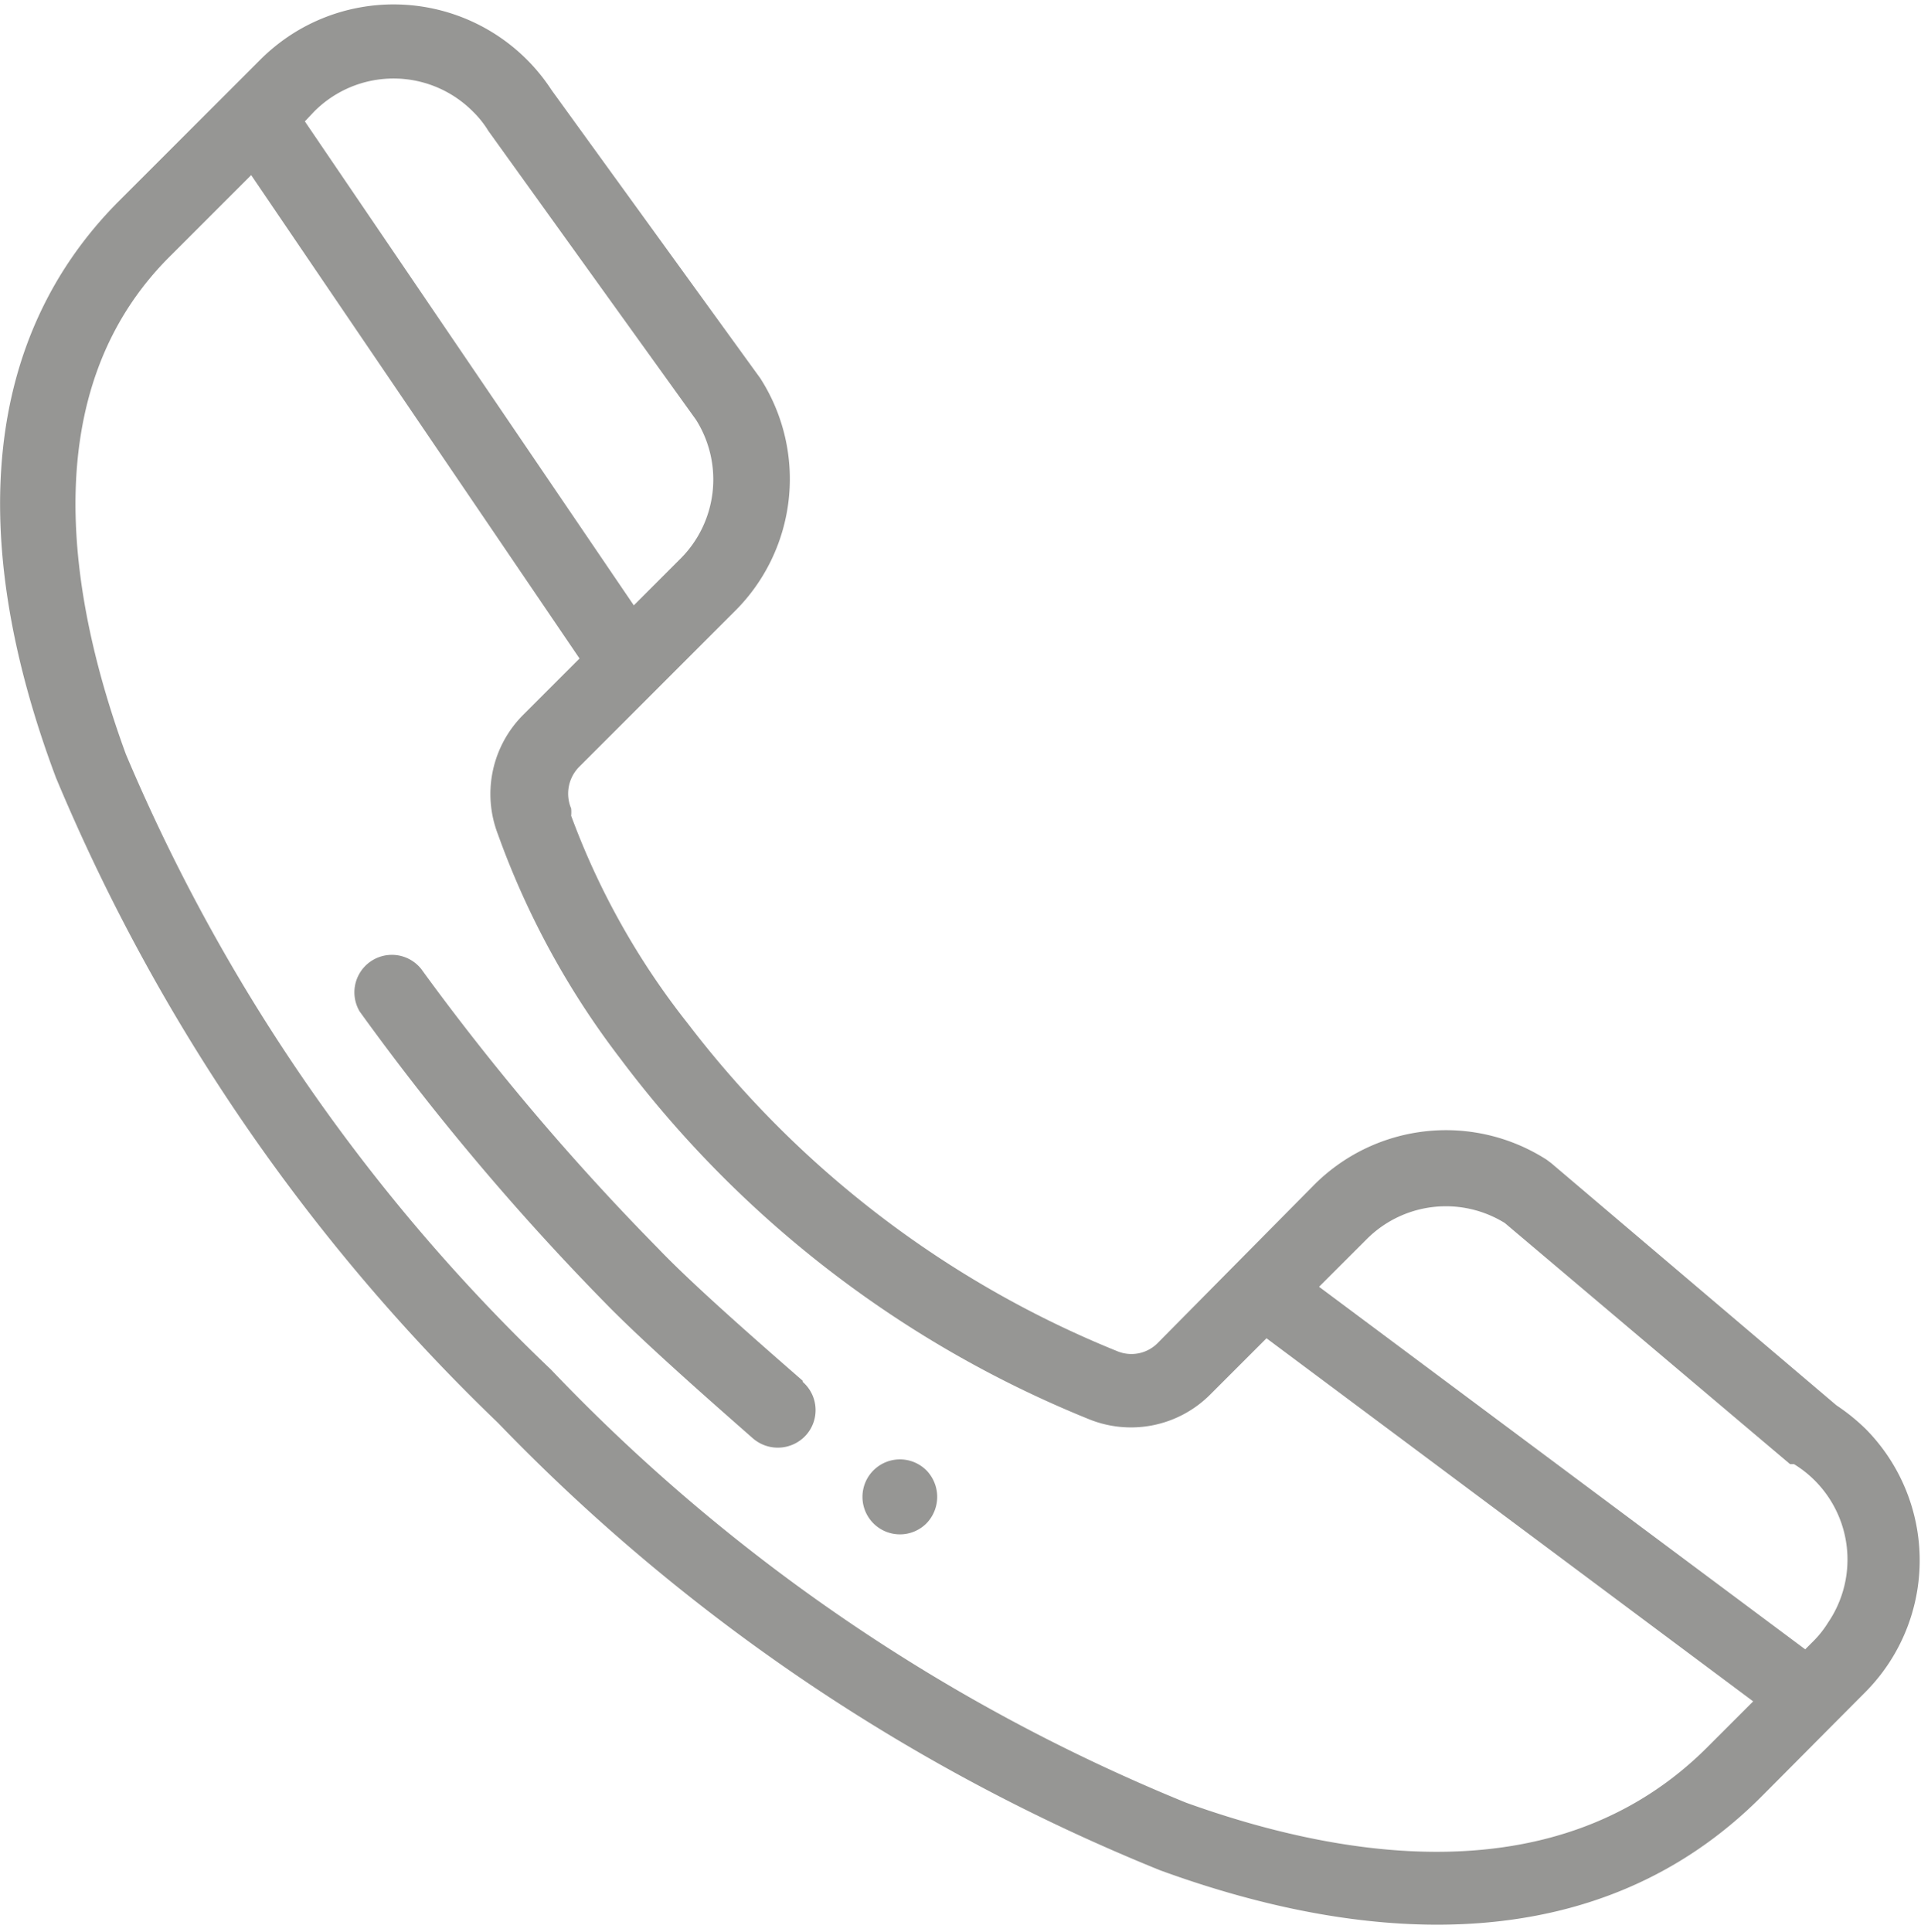 <?xml version="1.0" encoding="UTF-8"?>
<svg xmlns="http://www.w3.org/2000/svg" viewBox="0 0 34.34 34.53">
  <g id="Ebene_2" data-name="Ebene 2">
    <g id="Ebene_1-2" data-name="Ebene 1">
      <g>
        <g>
          <path d="M16.56,26.28a.67.67,0,1,0,0,.95.68.68,0,0,0,0-.95Z" style="fill: #969694"></path>
          <path d="M33.36,25.55a3.56,3.56,0,0,0-.53-.43l-5.1-4.33-.08-.06a3.33,3.33,0,0,0-4.17.46L20.7,24a.66.66,0,0,1-.73.15A18.27,18.27,0,0,1,12.3,18.3a13.49,13.49,0,0,1-2.09-3.72.65.65,0,0,0,0-.13.68.68,0,0,1,.14-.74l2.78-2.78a3.33,3.33,0,0,0,.46-4.17v0L9.86,1.61a3.37,3.37,0,0,0-4.64-1,3.45,3.45,0,0,0-.56.45l-.56.56-2,2C-.25,6-.64,9.53,1,13.9A34.31,34.31,0,0,0,8.9,25.43a34.31,34.31,0,0,0,11.84,8c3.81,1.39,7.87,1.56,10.74-1.31l1.87-1.88A3.34,3.34,0,0,0,33.36,25.55ZM5.61,2A2,2,0,0,1,8.46,2a1.76,1.76,0,0,1,.27.34l0,0L12.44,7.5A2,2,0,0,1,12.15,10l-.82.82L5.45,2.17ZM30.53,31.22c-2.66,2.67-6.55,2-9.33,1A32.74,32.74,0,0,1,9.85,24.48a32.8,32.8,0,0,1-7.6-11C1.25,10.75.58,7,3.06,4.56L4.49,3.13l5.87,8.64-1,1a2,2,0,0,0-.46,2.14,14.8,14.8,0,0,0,2.18,4,19.7,19.7,0,0,0,8.37,6.45,2,2,0,0,0,2.19-.44l1-1,8.7,6.49ZM32.68,29a1.84,1.84,0,0,1-.27.34l-.14.14L23.58,23l.85-.85a2,2,0,0,1,2.47-.29L32,26.17l.07,0A2,2,0,0,1,32.68,29Z" style="fill: #969694"></path>
          <path d="M14.35,24.68c-.71-.62-1.94-1.69-2.58-2.36a44.14,44.14,0,0,1-4.24-5,.67.67,0,0,0-1.1.76,45.3,45.3,0,0,0,4.38,5.2c.68.7,1.91,1.78,2.65,2.43a.68.68,0,0,0,.95-.06.67.67,0,0,0-.06-.95Z" style="fill: #969694"></path>
        </g>
        <rect width="34.34" height="34.53" style="fill: none"></rect>
      </g>
    </g>
  </g>
</svg>
